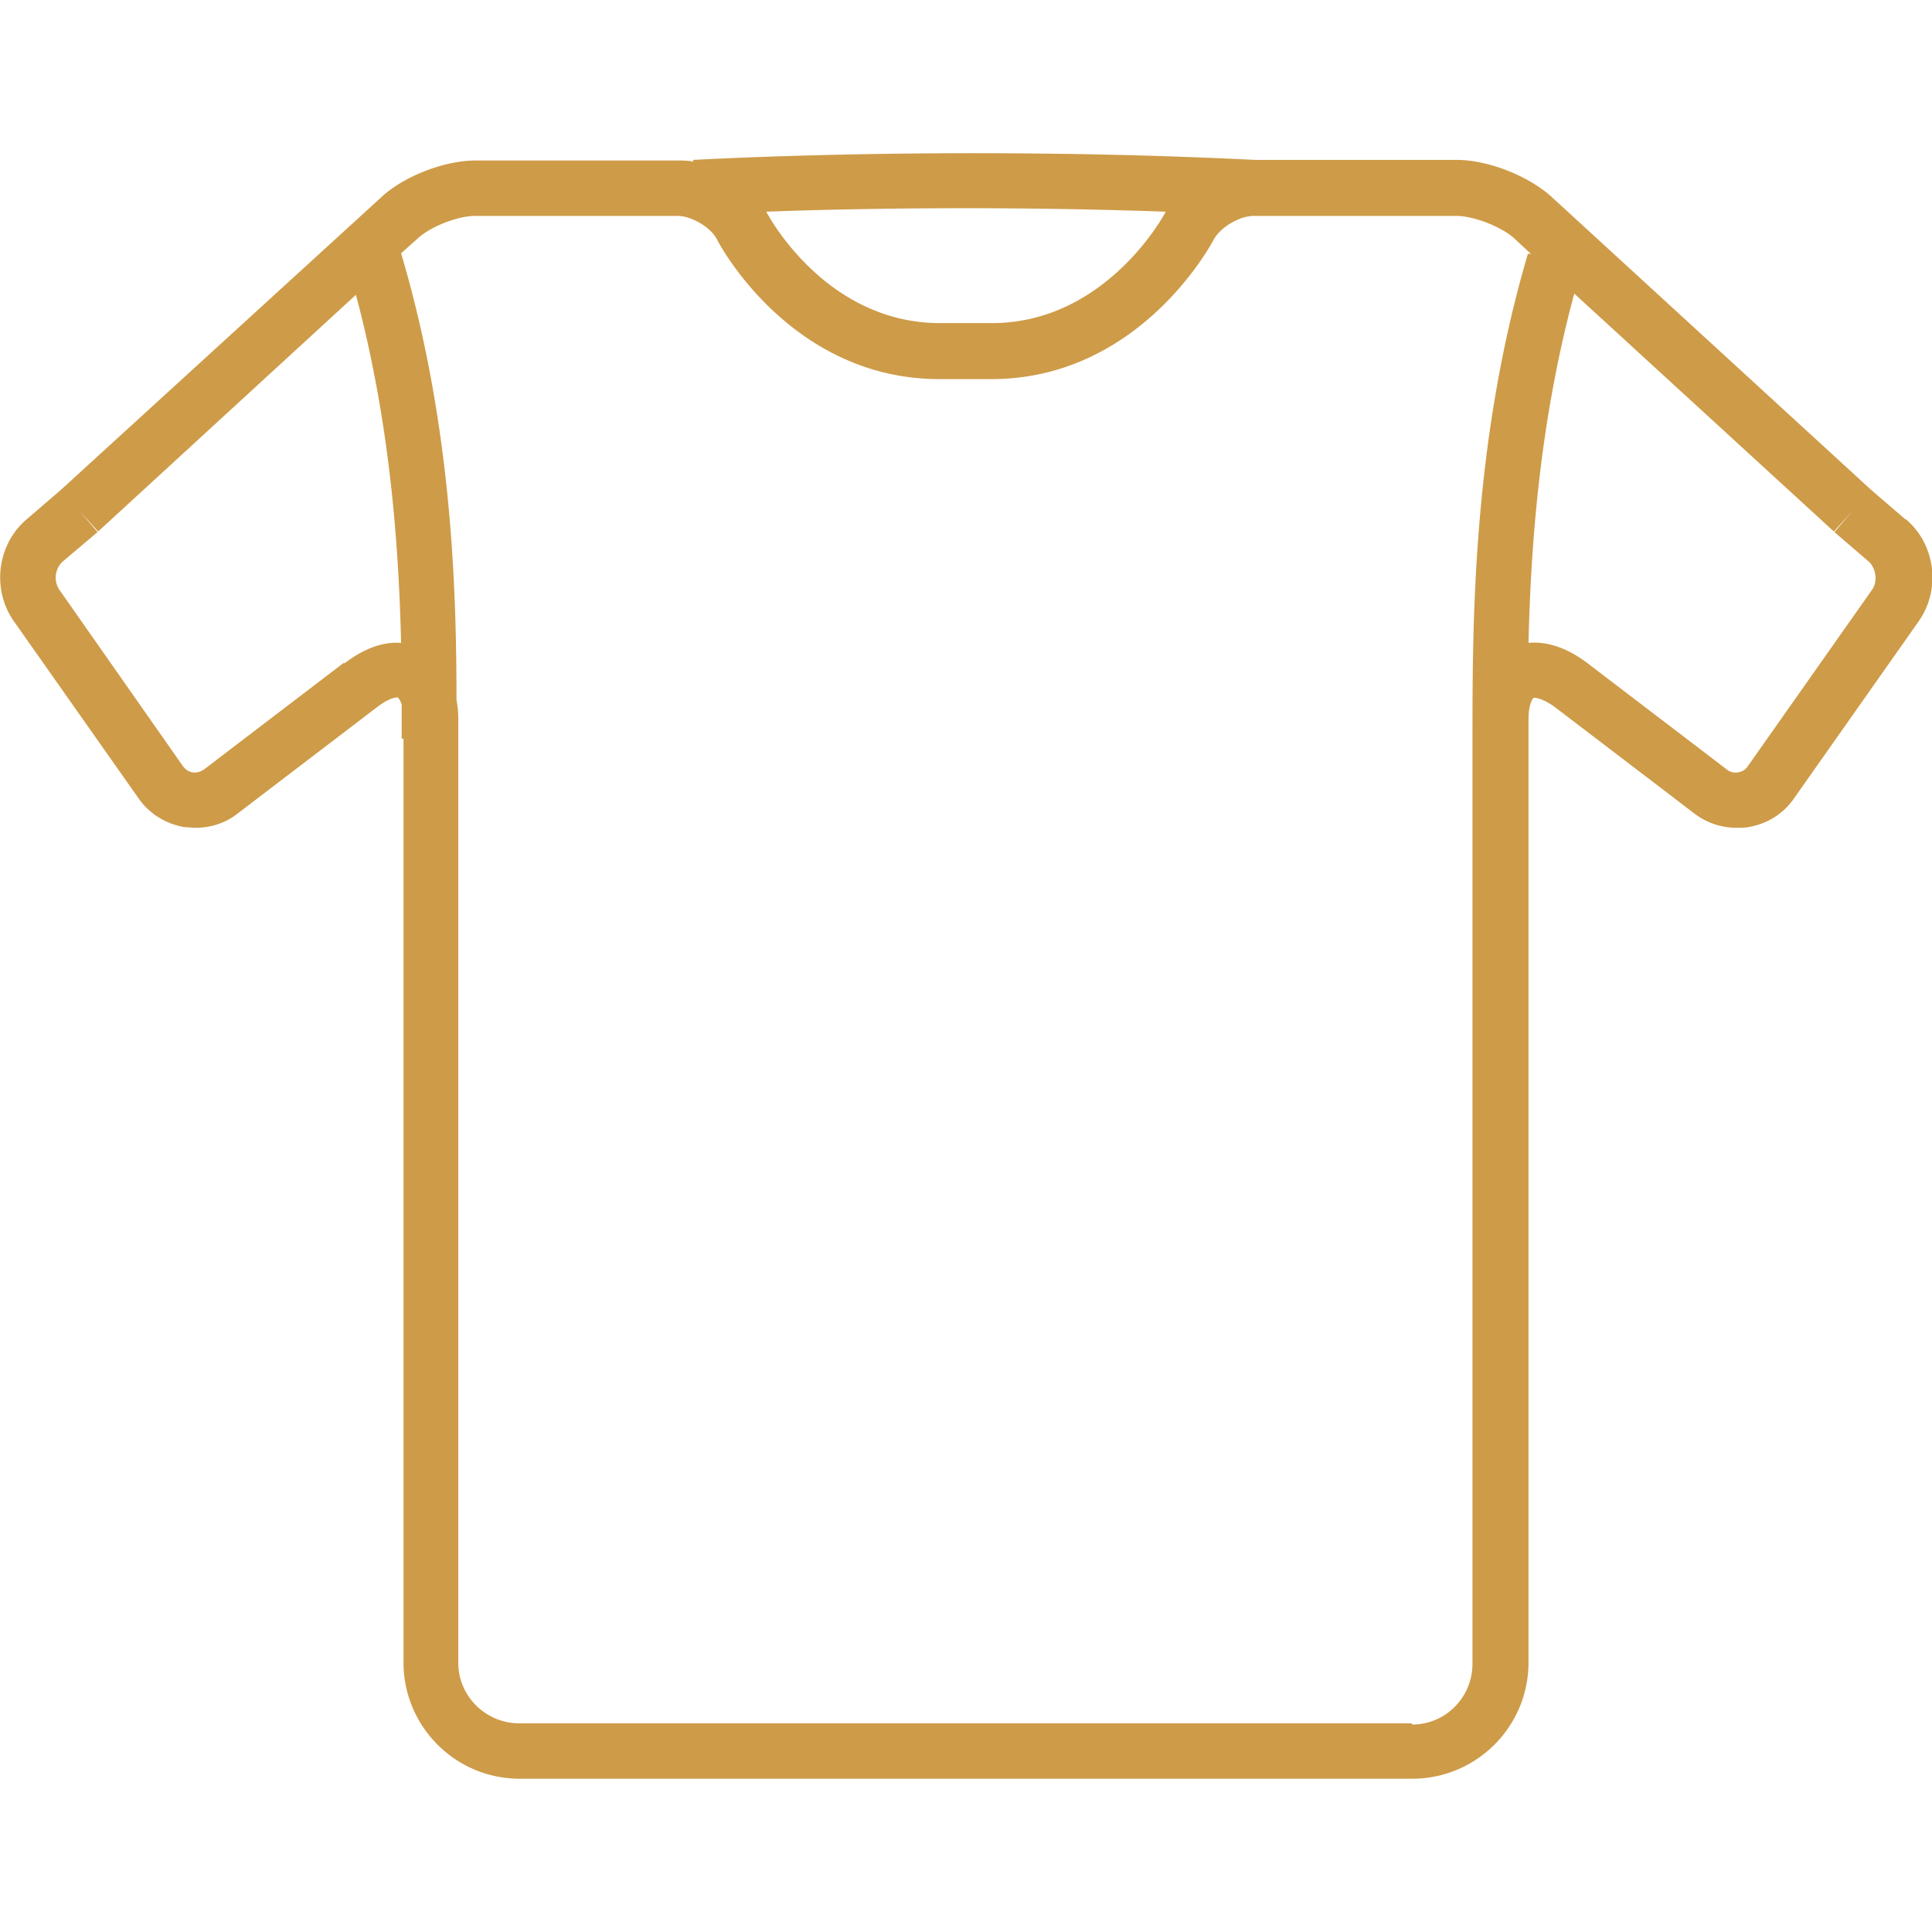 <svg xmlns="http://www.w3.org/2000/svg" id="Layer_1" viewBox="0 0 32.08 26.99" width="32" height="32"><defs><style>.cls-1{fill:#ce9b48;}</style></defs><path d="m31.64 6.08-.57-.49-5.3-4.86c-.38-.35-1.06-.62-1.58-.62h-3.35c-5.06-.25-9.28 0-9.33 0v.03c-.08-.02-.17-.02-.25-.02H7.9c-.52 0-1.2.26-1.58.62L1.01 5.59l-.57.49c-.49.42-.58 1.16-.21 1.69l2.07 2.94c.18.26.46.43.77.48.06 0 .12.01.18.01.25 0 .5-.08.7-.24l.72-.55 1.6-1.22c.21-.16.33-.16.34-.15 0 0 .04.04.06.12v.56h.03v15.34c0 1.06.86 1.93 1.93 1.93h14.82c1.06 0 1.93-.86 1.93-1.93V9.4c0-.26.07-.35.09-.36.01 0 .13 0 .34.15l1.6 1.22.72.55c.21.16.45.24.71.24.06 0 .12 0 .18-.01.32-.05.59-.22.77-.48l2.07-2.94c.37-.53.28-1.27-.21-1.69ZM19.36.97s-.02.02-.02.03c-.01.02-.98 1.82-2.87 1.82h-.86c-1.88 0-2.83-1.75-2.87-1.82 0 0-.01-.02-.02-.03 1.36-.05 3.8-.1 6.64 0ZM5.71 8.46l-1.6 1.22-.72.55c-.06.04-.12.06-.19.05s-.12-.05-.16-.1L.98 7.24a.366.366 0 0 1 .06-.46l.58-.49-.3-.35.31.34 4.28-3.93c.56 2.1.71 4.12.75 5.78-.24-.02-.56.05-.94.34Zm17.73 17.61H8.62c-.55 0-1.01-.45-1.01-1V9.41c0-.12-.01-.23-.03-.33 0-1.94-.09-4.62-.92-7.42l.27-.24c.21-.2.67-.38.96-.38h3.36c.23 0 .56.19.66.4.05.1 1.24 2.31 3.69 2.31h.86c2.45 0 3.64-2.22 3.69-2.31.11-.21.43-.4.67-.4h3.36c.29 0 .75.18.96.37l.28.26h-.05c-.92 3.12-.92 6.1-.92 8.07v15.34c0 .56-.45 1.01-1 1.01Zm7.65-18.83-2.07 2.94c-.04.06-.1.09-.16.1s-.13 0-.19-.05l-.72-.55-.28.37.28-.37-1.6-1.22c-.33-.25-.67-.36-.97-.33.04-1.66.19-3.69.76-5.8l4.31 3.95.31-.34-.3.35.57.49c.12.11.15.33.06.46Z" class="cls-1"/></svg>